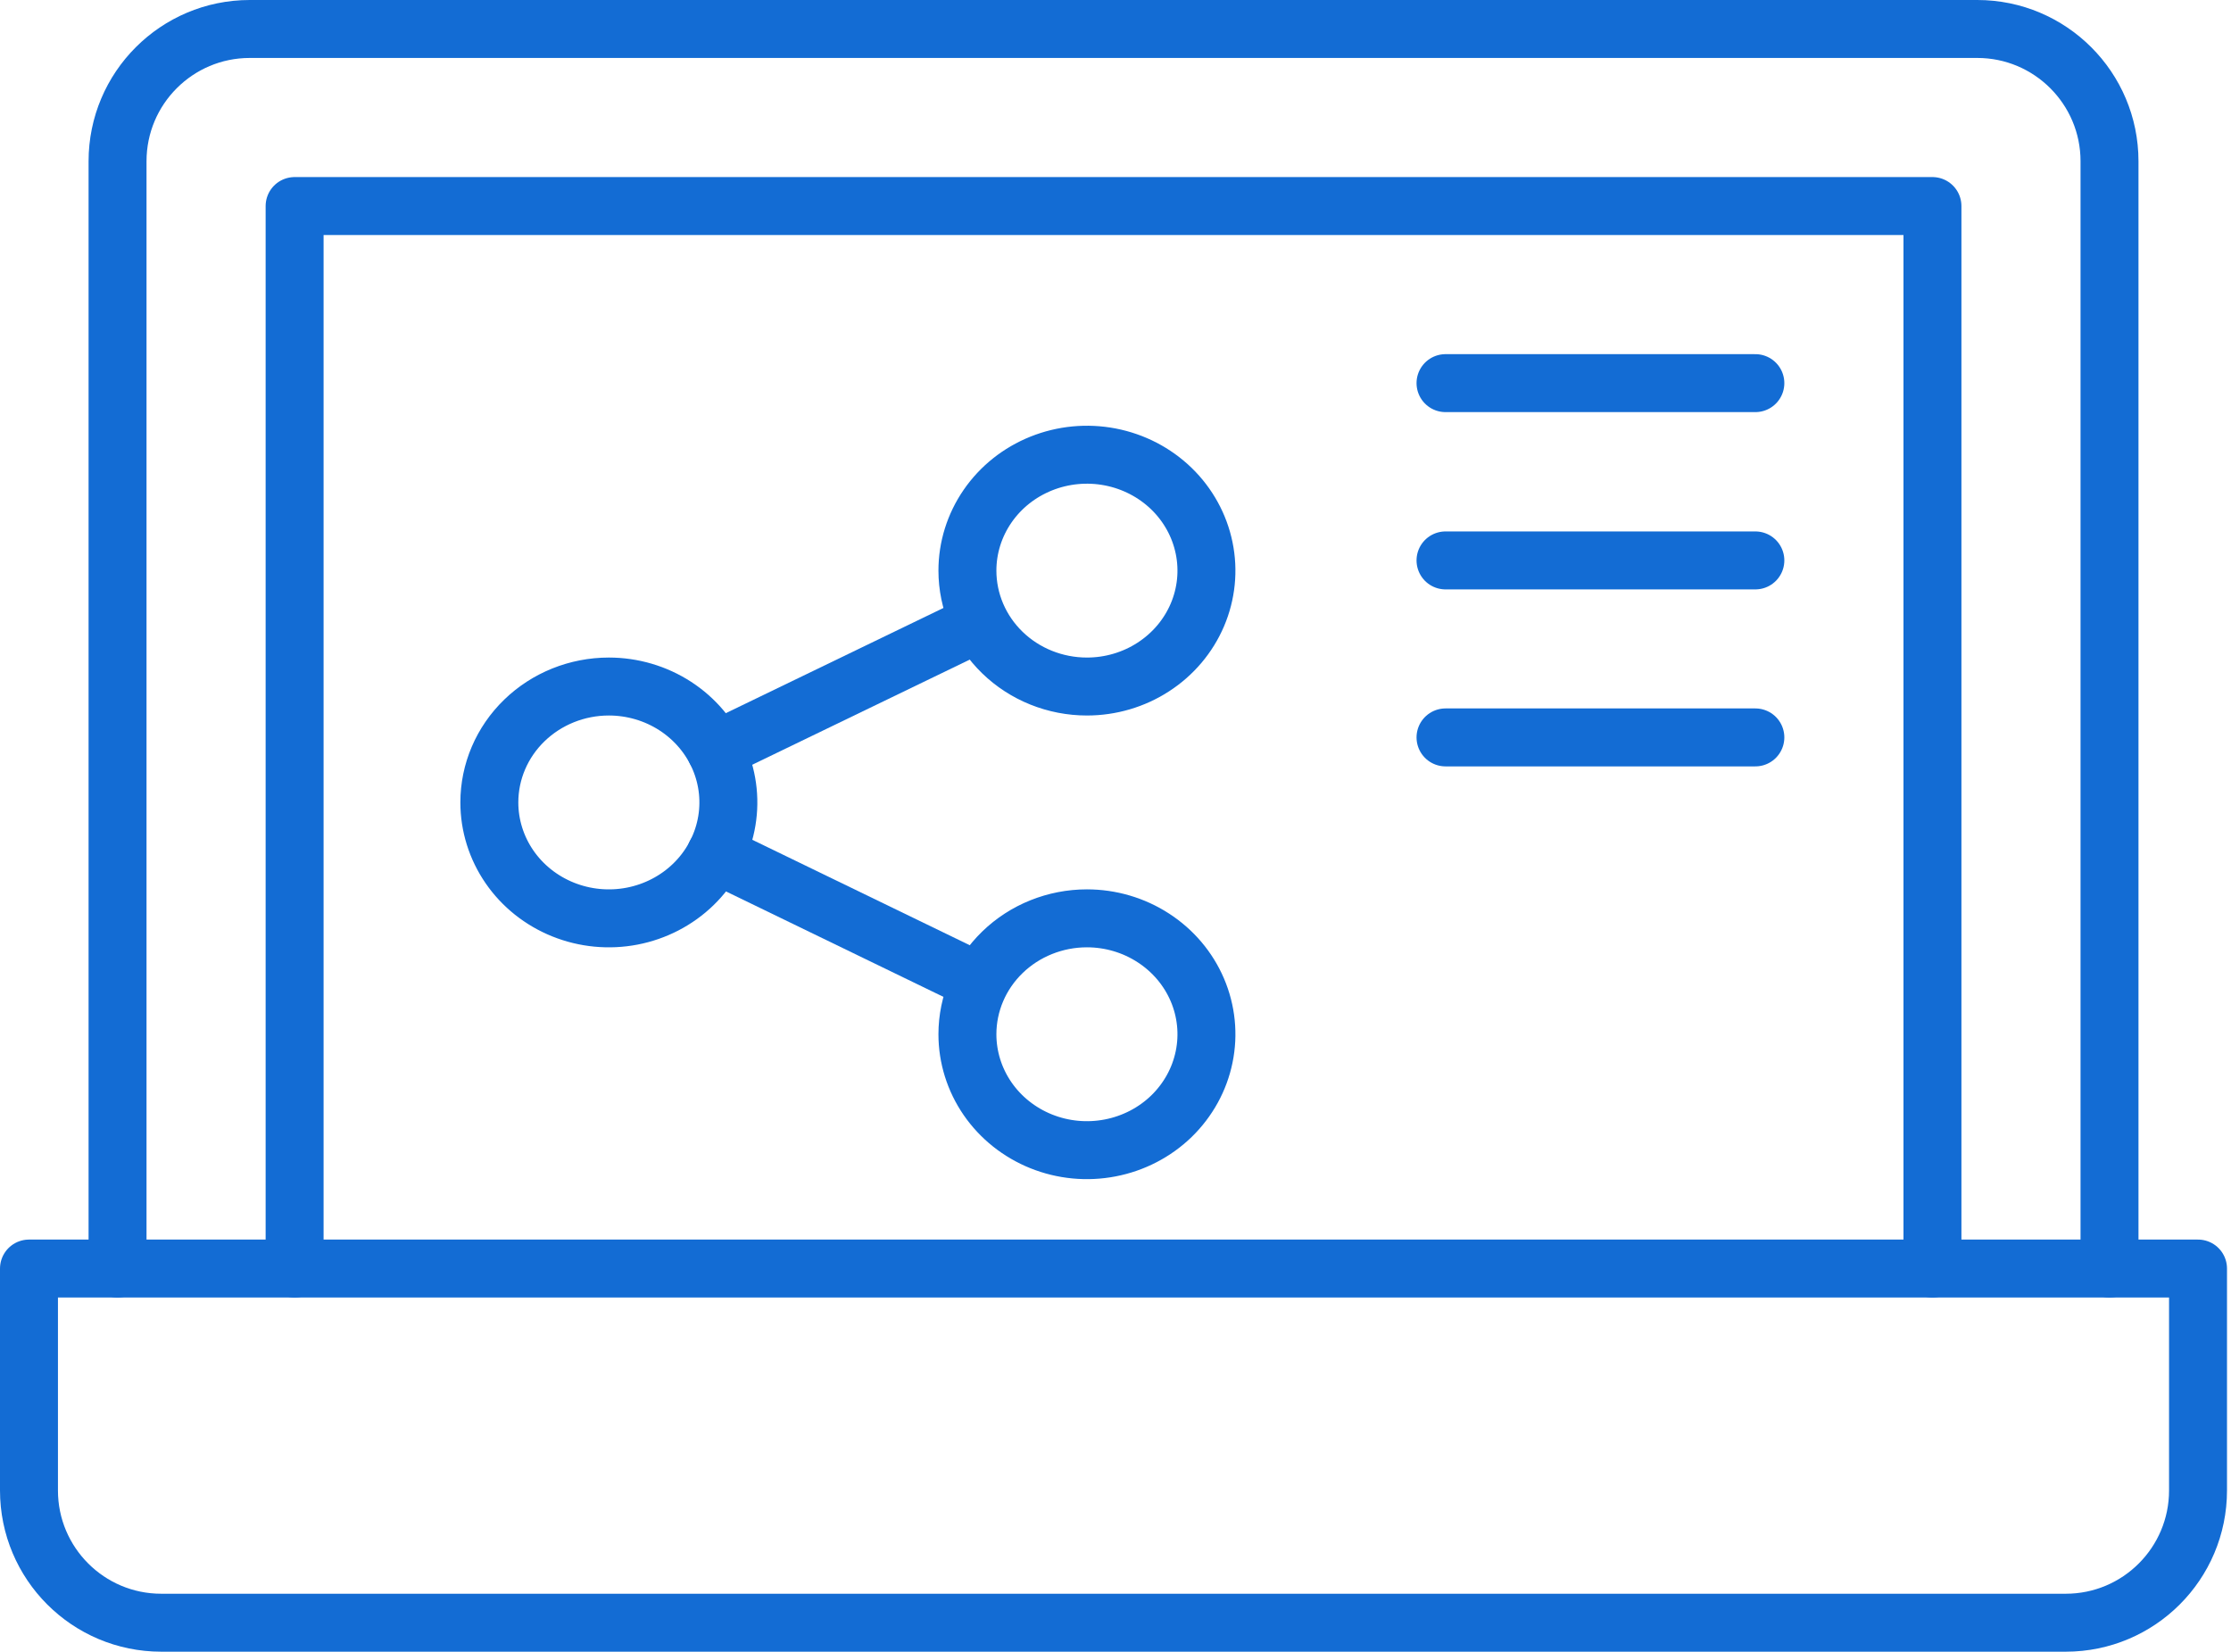 <svg width="77" height="57" viewBox="0 0 77 57" fill="none" xmlns="http://www.w3.org/2000/svg">
<path d="M24.699 29.479L33.802 33.892M24.699 25.892L33.802 21.492" stroke="#136CD4" stroke-width="2" stroke-linecap="round" stroke-linejoin="round"/>
<path d="M21.014 23.692C21.829 23.692 22.627 23.927 23.305 24.366C23.984 24.806 24.512 25.431 24.825 26.162C25.137 26.893 25.219 27.697 25.059 28.473C24.9 29.249 24.507 29.961 23.93 30.521C23.354 31.08 22.619 31.461 21.818 31.616C21.018 31.77 20.189 31.691 19.435 31.388C18.681 31.085 18.037 30.573 17.584 29.915C17.131 29.257 16.889 28.483 16.889 27.692C16.889 26.631 17.323 25.614 18.097 24.864C18.87 24.114 19.92 23.692 21.014 23.692ZM33.389 35.692C33.389 36.483 33.631 37.257 34.084 37.915C34.537 38.572 35.181 39.085 35.935 39.388C36.689 39.691 37.518 39.77 38.318 39.615C39.119 39.461 39.854 39.08 40.431 38.521C41.007 37.961 41.4 37.249 41.559 36.473C41.719 35.697 41.637 34.893 41.325 34.162C41.013 33.431 40.484 32.806 39.805 32.367C39.127 31.927 38.33 31.692 37.514 31.692C36.42 31.692 35.37 32.114 34.597 32.864C33.823 33.614 33.389 34.632 33.389 35.692ZM37.514 23.692C38.33 23.692 39.127 23.458 39.805 23.018C40.484 22.579 41.013 21.954 41.325 21.223C41.637 20.492 41.719 19.688 41.559 18.912C41.4 18.136 41.007 17.423 40.431 16.864C39.854 16.305 39.119 15.924 38.318 15.769C37.518 15.615 36.689 15.694 35.935 15.997C35.181 16.3 34.537 16.812 34.084 17.47C33.631 18.128 33.389 18.901 33.389 19.692C33.389 20.753 33.823 21.771 34.597 22.521C35.37 23.271 36.42 23.692 37.514 23.692Z" stroke="#136CD4" stroke-width="2" stroke-linecap="round" stroke-linejoin="round"/>
<path d="M75.862 43.778H1V51.435C1 53.956 3.044 56 5.565 56H71.297C73.818 56 75.862 53.956 75.862 51.435V43.778Z" stroke="#136CD4" stroke-width="2" stroke-miterlimit="10" stroke-linecap="round" stroke-linejoin="round"/>
<path d="M4.057 43.778V5.565C4.057 3.044 6.1 1 8.621 1H68.242C70.763 1 72.807 3.044 72.807 5.565V43.778" stroke="#136CD4" stroke-width="2" stroke-miterlimit="10" stroke-linecap="round" stroke-linejoin="round"/>
<path d="M10.168 43.778V7.111H66.696V43.778" stroke="#136CD4" stroke-width="2" stroke-miterlimit="10" stroke-linecap="round" stroke-linejoin="round"/>
<path d="M49.89 13.222H60.584" stroke="#136CD4" stroke-width="2" stroke-miterlimit="10" stroke-linecap="round" stroke-linejoin="round"/>
<path d="M49.89 19.34H60.584" stroke="#136CD4" stroke-width="2" stroke-miterlimit="10" stroke-linecap="round" stroke-linejoin="round"/>
<path d="M49.89 25.448H60.584" stroke="#136CD4" stroke-width="2" stroke-miterlimit="10" stroke-linecap="round" stroke-linejoin="round"/>
</svg>
